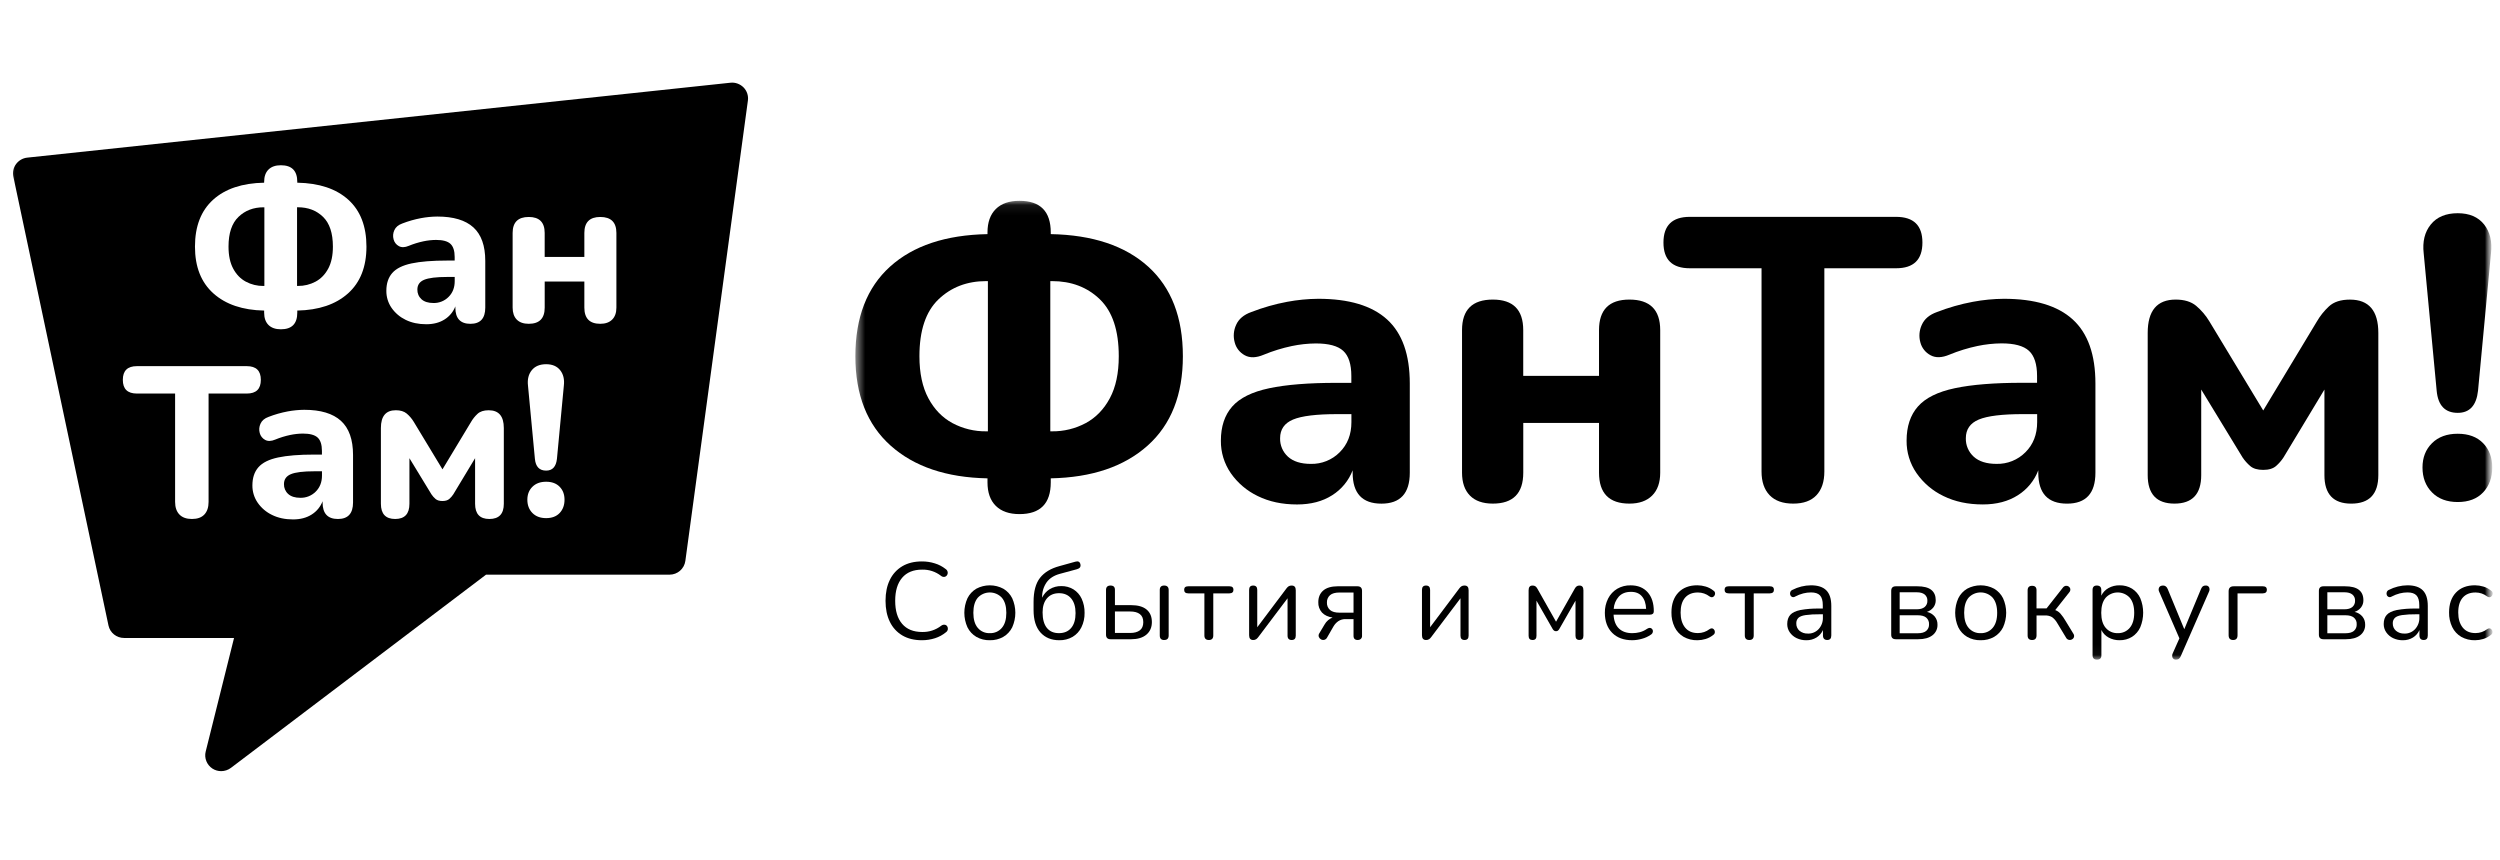 <svg width="250" height="86" viewBox="0 0 250 86" fill="none" xmlns="http://www.w3.org/2000/svg">
<mask id="mask0_852_3189" style="mask-type:luminance" maskUnits="userSpaceOnUse" x="0" y="0" width="250" height="86">
<path d="M249.234 0.001H0.766V85.999H249.234V0.001Z" fill="white"/>
</mask>
<g mask="url(#mask0_852_3189)">
<mask id="mask1_852_3189" style="mask-type:luminance" maskUnits="userSpaceOnUse" x="85" y="20" width="165" height="46">
<path d="M249.273 20.077H85.537V65.962H249.273V20.077Z" fill="white"/>
</mask>
<g mask="url(#mask1_852_3189)">
<path d="M101.95 51.41C100.924 51.41 100.134 51.136 99.58 50.587C99.026 50.038 98.749 49.254 98.749 48.237V47.835C94.643 47.755 91.413 46.663 89.063 44.561C86.712 42.459 85.536 39.479 85.537 35.624C85.537 31.742 86.692 28.756 89.002 26.666C91.312 24.576 94.561 23.492 98.749 23.413V23.252C98.749 22.234 99.026 21.451 99.58 20.902C100.134 20.354 100.924 20.081 101.95 20.082C104.034 20.082 105.076 21.138 105.076 23.25V23.412C109.264 23.491 112.512 24.576 114.822 26.665C117.131 28.754 118.287 31.74 118.287 35.623C118.287 39.479 117.112 42.458 114.762 44.56C112.411 46.662 109.183 47.753 105.076 47.834V48.236C105.076 50.352 104.034 51.41 101.95 51.41ZM98.627 43.133H98.789V28.111H98.627C96.708 28.111 95.114 28.721 93.845 29.939C92.575 31.158 91.942 33.053 91.943 35.623C91.943 37.309 92.24 38.709 92.835 39.821C93.429 40.933 94.233 41.763 95.245 42.31C96.283 42.866 97.448 43.149 98.627 43.133ZM105.192 28.11H105.03V43.133H105.192C106.372 43.148 107.536 42.865 108.574 42.309C109.587 41.761 110.391 40.931 110.986 39.82C111.581 38.709 111.878 37.309 111.877 35.621C111.877 33.052 111.249 31.157 109.992 29.938C108.736 28.72 107.136 28.11 105.192 28.111V28.11Z" fill="black"/>
<path d="M129.706 50.446C128.22 50.446 126.91 50.166 125.776 49.607C124.692 49.088 123.764 48.299 123.08 47.317C122.421 46.361 122.075 45.227 122.088 44.069C122.088 42.65 122.466 41.512 123.222 40.654C123.978 39.796 125.208 39.187 126.91 38.827C128.612 38.465 130.867 38.284 133.676 38.285H135.134V37.602C135.134 36.424 134.864 35.585 134.324 35.087C133.784 34.589 132.865 34.342 131.569 34.345C130.766 34.352 129.965 34.44 129.178 34.605C128.221 34.808 127.285 35.097 126.381 35.469C125.625 35.79 124.99 35.81 124.479 35.529C124.229 35.394 124.011 35.21 123.837 34.988C123.664 34.766 123.538 34.51 123.47 34.238C123.308 33.657 123.358 33.038 123.611 32.49C123.869 31.902 124.376 31.473 125.131 31.204C126.292 30.753 127.493 30.41 128.718 30.181C129.741 29.989 130.78 29.888 131.821 29.879C134.9 29.879 137.196 30.568 138.71 31.947C140.224 33.326 140.98 35.462 140.979 38.354V47.272C140.979 49.334 140.033 50.365 138.143 50.365C136.224 50.365 135.265 49.334 135.265 47.272V47.031C134.873 48.06 134.154 48.936 133.216 49.525C132.258 50.139 131.088 50.446 129.706 50.446ZM131.081 46.389C131.616 46.401 132.149 46.305 132.645 46.105C133.141 45.906 133.591 45.608 133.966 45.229C134.749 44.452 135.141 43.448 135.141 42.216V41.413H133.723C131.644 41.413 130.171 41.593 129.307 41.954C128.443 42.316 128.011 42.938 128.01 43.823C128 44.169 128.066 44.513 128.201 44.832C128.338 45.151 128.542 45.437 128.799 45.671C129.327 46.149 130.09 46.389 131.089 46.389H131.081Z" fill="black"/>
<path d="M149.283 50.361C148.284 50.361 147.52 50.093 146.994 49.558C146.467 49.022 146.204 48.259 146.203 47.268V33.01C146.203 30.975 147.23 29.958 149.283 29.958C151.31 29.958 152.323 30.975 152.323 33.01V37.59H159.901V33.01C159.901 30.975 160.914 29.958 162.94 29.958C164.993 29.958 166.02 30.975 166.021 33.01V47.27C166.021 48.261 165.75 49.025 165.21 49.56C164.669 50.095 163.913 50.362 162.94 50.361C160.915 50.361 159.902 49.33 159.901 47.268V42.293H152.327V47.27C152.327 49.331 151.312 50.361 149.283 50.361Z" fill="black"/>
<path d="M179.314 50.361C178.286 50.361 177.503 50.081 176.964 49.523C176.425 48.964 176.154 48.174 176.154 47.153V26.826H168.979C167.223 26.826 166.345 25.969 166.346 24.256C166.347 22.542 167.224 21.685 168.979 21.685H189.608C191.363 21.685 192.242 22.542 192.242 24.256C192.243 25.97 191.365 26.827 189.608 26.826H182.435V47.153C182.435 48.171 182.171 48.961 181.645 49.523C181.118 50.084 180.341 50.364 179.314 50.361Z" fill="black"/>
<path d="M198.282 50.444C196.795 50.444 195.485 50.165 194.35 49.606C193.264 49.087 192.335 48.295 191.652 47.311C190.992 46.355 190.645 45.221 190.659 44.062C190.659 42.644 191.037 41.506 191.794 40.648C192.551 39.79 193.78 39.181 195.481 38.821C197.183 38.459 199.439 38.278 202.246 38.279H203.706V37.596C203.706 36.417 203.435 35.579 202.895 35.081C202.354 34.583 201.435 34.335 200.138 34.338C199.335 34.346 198.533 34.434 197.747 34.599C196.791 34.801 195.855 35.09 194.951 35.462C194.194 35.784 193.561 35.804 193.049 35.522C192.8 35.389 192.58 35.207 192.406 34.985C192.231 34.764 192.105 34.51 192.036 34.238C191.874 33.657 191.924 33.038 192.178 32.49C192.435 31.901 192.941 31.473 193.697 31.204C194.859 30.753 196.059 30.41 197.284 30.181C198.306 29.989 199.343 29.888 200.384 29.879C203.465 29.879 205.761 30.568 207.274 31.947C208.787 33.326 209.543 35.462 209.542 38.354V47.271C209.542 49.333 208.597 50.364 206.706 50.364C204.787 50.364 203.828 49.333 203.829 47.271V47.03C203.439 48.059 202.722 48.934 201.787 49.523C200.827 50.137 199.658 50.444 198.282 50.444ZM199.656 46.388C200.191 46.4 200.723 46.304 201.219 46.104C201.715 45.905 202.165 45.606 202.54 45.228C203.323 44.451 203.715 43.447 203.716 42.215V41.412H202.297C200.217 41.412 198.745 41.592 197.88 41.953C197.015 42.315 196.583 42.937 196.584 43.822C196.574 44.168 196.638 44.512 196.775 44.831C196.912 45.15 197.115 45.436 197.373 45.67C197.898 46.148 198.66 46.388 199.659 46.388H199.656Z" fill="black"/>
<path d="M217.444 50.361C215.661 50.361 214.77 49.41 214.77 47.509V33.292C214.77 31.07 215.701 29.959 217.566 29.958C218.43 29.958 219.113 30.166 219.612 30.58C220.135 31.022 220.581 31.545 220.932 32.13L226.323 41.047L231.674 32.17C232 31.604 232.41 31.09 232.889 30.644C233.376 30.188 234.078 29.96 234.997 29.961C236.887 29.961 237.833 31.073 237.833 33.295V47.511C237.833 49.413 236.928 50.364 235.117 50.363C233.334 50.363 232.442 49.413 232.443 47.511V38.955L228.35 45.744C228.146 46.056 227.901 46.34 227.621 46.587C227.323 46.855 226.891 46.989 226.323 46.989C225.756 46.989 225.324 46.863 225.026 46.608C224.731 46.356 224.473 46.065 224.257 45.744L220.122 38.955V47.511C220.122 49.411 219.23 50.361 217.444 50.361Z" fill="black"/>
<path d="M245.775 50.203C244.693 50.203 243.835 49.882 243.201 49.239C242.566 48.596 242.25 47.766 242.25 46.748C242.25 45.757 242.566 44.947 243.201 44.318C243.835 43.688 244.693 43.374 245.775 43.375C246.856 43.375 247.701 43.689 248.312 44.318C248.923 44.946 249.227 45.757 249.224 46.748C249.224 47.766 248.92 48.596 248.312 49.239C247.705 49.882 246.859 50.203 245.775 50.203ZM245.775 41.285C244.507 41.285 243.804 40.549 243.667 39.076L242.37 25.338C242.235 24.161 242.471 23.197 243.08 22.447C243.688 21.696 244.586 21.321 245.775 21.321C246.936 21.321 247.814 21.696 248.41 22.447C249.005 23.197 249.234 24.161 249.098 25.338L247.802 39.076C247.64 40.549 246.964 41.285 245.775 41.285Z" fill="black"/>
<path d="M92.191 64.023C91.429 64.023 90.776 63.863 90.234 63.544C89.691 63.223 89.257 62.749 88.987 62.182C88.697 61.593 88.553 60.892 88.553 60.079C88.553 59.266 88.697 58.568 88.987 57.984C89.257 57.416 89.691 56.942 90.234 56.621C90.776 56.302 91.428 56.143 92.191 56.143C92.631 56.14 93.068 56.206 93.488 56.339C93.875 56.457 94.236 56.645 94.553 56.894C94.608 56.928 94.655 56.972 94.692 57.025C94.727 57.077 94.753 57.136 94.765 57.199C94.785 57.307 94.764 57.42 94.705 57.513C94.648 57.601 94.56 57.664 94.457 57.687C94.393 57.697 94.329 57.692 94.267 57.674C94.205 57.656 94.148 57.624 94.1 57.582C93.563 57.164 92.895 56.945 92.212 56.963C91.341 56.963 90.674 57.235 90.212 57.779C89.75 58.323 89.519 59.09 89.519 60.078C89.519 61.073 89.75 61.842 90.212 62.383C90.674 62.925 91.341 63.197 92.212 63.199C92.904 63.216 93.581 62.994 94.125 62.571C94.176 62.531 94.233 62.503 94.294 62.486C94.355 62.469 94.42 62.465 94.483 62.473C94.532 62.482 94.58 62.501 94.621 62.529C94.663 62.557 94.697 62.594 94.724 62.637C94.778 62.724 94.8 62.828 94.784 62.93C94.764 63.049 94.697 63.155 94.598 63.224C94.277 63.49 93.907 63.691 93.509 63.819C93.084 63.956 92.638 64.025 92.191 64.023Z" fill="black"/>
<path d="M98.984 64.023C98.511 64.035 98.043 63.919 97.632 63.686C97.25 63.46 96.943 63.129 96.747 62.733C96.54 62.275 96.434 61.779 96.434 61.278C96.434 60.777 96.54 60.282 96.747 59.824C96.943 59.428 97.25 59.097 97.632 58.87C98.046 58.649 98.51 58.533 98.981 58.533C99.453 58.533 99.916 58.649 100.33 58.87C100.715 59.095 101.024 59.427 101.221 59.824C101.427 60.282 101.534 60.777 101.534 61.278C101.534 61.779 101.427 62.275 101.221 62.733C101.024 63.13 100.715 63.462 100.33 63.686C99.921 63.918 99.455 64.034 98.984 64.023ZM98.984 63.315C99.211 63.324 99.437 63.281 99.645 63.191C99.852 63.1 100.036 62.963 100.183 62.791C100.483 62.442 100.633 61.939 100.633 61.283C100.633 60.626 100.483 60.121 100.183 59.769C100.03 59.604 99.844 59.472 99.637 59.382C99.431 59.292 99.207 59.246 98.982 59.246C98.756 59.246 98.532 59.292 98.326 59.382C98.119 59.472 97.933 59.604 97.781 59.769C97.484 60.118 97.335 60.622 97.335 61.283C97.336 61.943 97.485 62.446 97.781 62.791C97.927 62.965 98.112 63.102 98.32 63.193C98.529 63.284 98.756 63.325 98.984 63.315Z" fill="black"/>
<path d="M105.929 64.023C105.138 64.023 104.512 63.765 104.05 63.25C103.588 62.734 103.357 61.986 103.357 61.005V60.188C103.357 59.135 103.572 58.335 104.001 57.786C104.43 57.238 105.073 56.848 105.929 56.615L107.534 56.169C107.812 56.088 107.981 56.169 108.04 56.419C108.099 56.67 107.992 56.838 107.699 56.92L105.995 57.382C105.401 57.541 104.956 57.826 104.659 58.237C104.353 58.68 104.197 59.209 104.215 59.746V59.768C104.375 59.42 104.635 59.127 104.962 58.923C105.311 58.71 105.715 58.601 106.125 58.609C106.554 58.6 106.978 58.714 107.345 58.936C107.704 59.161 107.988 59.485 108.164 59.867C108.368 60.313 108.468 60.799 108.458 61.288C108.468 61.788 108.36 62.282 108.14 62.732C107.947 63.127 107.642 63.458 107.263 63.685C106.858 63.917 106.396 64.034 105.929 64.023ZM105.896 63.315C106.416 63.315 106.823 63.142 107.116 62.797C107.409 62.452 107.556 61.956 107.556 61.31C107.556 60.682 107.409 60.193 107.116 59.843C106.823 59.494 106.42 59.319 105.908 59.319C105.394 59.319 104.992 59.49 104.698 59.832C104.406 60.173 104.259 60.642 104.259 61.237C104.259 61.92 104.402 62.438 104.687 62.79C104.972 63.142 105.376 63.317 105.896 63.315Z" fill="black"/>
<path d="M111.064 63.925C110.756 63.925 110.602 63.772 110.602 63.467V59C110.602 58.703 110.752 58.554 111.053 58.554C111.354 58.554 111.5 58.703 111.493 59V60.514H113.11C113.792 60.514 114.308 60.661 114.66 60.955C115.012 61.249 115.187 61.665 115.188 62.203C115.188 62.733 115.007 63.152 114.644 63.46C114.281 63.769 113.77 63.923 113.11 63.925H111.064ZM111.493 63.296H113.02C113.431 63.296 113.75 63.208 113.982 63.034C114.212 62.86 114.328 62.588 114.328 62.217C114.328 61.846 114.215 61.588 113.987 61.411C113.76 61.234 113.438 61.149 113.02 61.149H111.493V63.296ZM116.417 64.003C116.123 64.003 115.977 63.851 115.977 63.546V59C115.977 58.703 116.123 58.554 116.417 58.554C116.711 58.554 116.867 58.703 116.867 59V63.543C116.867 63.849 116.717 64.001 116.417 64V64.003Z" fill="black"/>
<path d="M120.888 64C120.588 64 120.439 63.847 120.439 63.543V59.337H118.833C118.554 59.337 118.416 59.218 118.416 58.978C118.416 58.738 118.554 58.629 118.833 58.629H122.941C123.211 58.629 123.346 58.745 123.346 58.978C123.346 59.211 123.211 59.33 122.941 59.337H121.328V63.543C121.328 63.848 121.181 64.001 120.888 64Z" fill="black"/>
<path d="M125.318 64.001C125.048 64.001 124.912 63.841 124.912 63.522V58.99C124.912 58.699 125.048 58.555 125.318 58.555C125.589 58.555 125.725 58.699 125.725 58.99V62.726L128.649 58.838C128.705 58.76 128.774 58.692 128.852 58.636C128.946 58.577 129.057 58.548 129.169 58.555C129.441 58.555 129.577 58.711 129.576 59.023V63.564C129.576 63.855 129.441 64 129.169 64C128.898 64 128.755 63.856 128.755 63.564V59.829L125.821 63.718C125.766 63.793 125.701 63.859 125.627 63.914C125.537 63.976 125.428 64.007 125.318 64.001Z" fill="black"/>
<path d="M135.782 64.001C135.495 64.001 135.352 63.861 135.353 63.582V61.91H134.569C134.305 61.901 134.047 61.974 133.828 62.119C133.627 62.261 133.46 62.444 133.339 62.658L132.713 63.747C132.684 63.807 132.643 63.859 132.592 63.9C132.54 63.942 132.481 63.972 132.416 63.987C132.305 64.01 132.189 63.99 132.091 63.933C131.993 63.877 131.918 63.788 131.88 63.682C131.86 63.624 131.854 63.563 131.864 63.502C131.872 63.442 131.894 63.384 131.929 63.334L132.457 62.451C132.546 62.29 132.663 62.146 132.803 62.026C132.937 61.908 133.092 61.816 133.259 61.754C132.805 61.688 132.452 61.523 132.202 61.258C131.946 60.972 131.812 60.599 131.83 60.218C131.83 59.728 131.993 59.342 132.318 59.058C132.645 58.773 133.134 58.63 133.786 58.627H135.731C136.046 58.627 136.203 58.78 136.203 59.085V63.574C136.208 63.629 136.201 63.685 136.182 63.738C136.163 63.791 136.132 63.839 136.093 63.879C136.053 63.919 136.005 63.949 135.952 63.969C135.899 63.989 135.842 63.997 135.786 63.993L135.782 64.001ZM133.957 61.267H135.353V59.251H133.957C133.525 59.251 133.206 59.34 133.001 59.519C132.898 59.611 132.817 59.724 132.764 59.851C132.71 59.978 132.686 60.115 132.693 60.252C132.685 60.391 132.709 60.53 132.762 60.659C132.815 60.788 132.897 60.904 133.001 60.998C133.205 61.178 133.524 61.267 133.957 61.267Z" fill="black"/>
<path d="M142.603 64C142.332 64 142.197 63.84 142.197 63.521V58.99C142.197 58.698 142.332 58.554 142.603 58.554C142.873 58.554 143.01 58.698 143.01 58.99V62.725L145.933 58.836C145.99 58.758 146.058 58.69 146.137 58.634C146.231 58.575 146.342 58.546 146.454 58.553C146.726 58.553 146.862 58.709 146.861 59.021V63.563C146.861 63.854 146.725 63.999 146.454 63.999C146.182 63.999 146.048 63.854 146.048 63.563V59.828L143.113 63.717C143.059 63.792 142.995 63.858 142.921 63.913C142.828 63.977 142.716 64.007 142.603 64Z" fill="black"/>
<path d="M153.256 64.001C152.993 64.001 152.861 63.861 152.861 63.582V59.023C152.861 58.711 152.993 58.555 153.256 58.555C153.364 58.547 153.472 58.578 153.559 58.642C153.633 58.706 153.695 58.783 153.74 58.87L155.604 62.172L157.473 58.87C157.518 58.783 157.58 58.706 157.655 58.642C157.738 58.579 157.841 58.548 157.946 58.555C158.21 58.555 158.341 58.711 158.341 59.023V63.577C158.341 63.86 158.21 63.996 157.946 63.996C157.682 63.996 157.55 63.855 157.55 63.577V60.069L155.923 62.913C155.889 62.968 155.846 63.017 155.797 63.059C155.742 63.102 155.673 63.123 155.604 63.119C155.532 63.124 155.459 63.102 155.402 63.059C155.352 63.017 155.309 62.968 155.274 62.913L153.648 60.069V63.577C153.651 63.86 153.521 64.001 153.256 64.001Z" fill="black"/>
<path d="M163.226 64.022C162.381 64.022 161.714 63.778 161.225 63.289C160.737 62.8 160.49 62.133 160.485 61.289C160.475 60.789 160.589 60.294 160.815 59.847C161.02 59.445 161.334 59.109 161.722 58.877C162.128 58.642 162.592 58.523 163.062 58.534C163.786 58.534 164.354 58.764 164.765 59.225C165.176 59.686 165.381 60.32 165.381 61.126C165.381 61.351 165.251 61.465 164.996 61.465H161.357C161.387 62.067 161.563 62.527 161.886 62.842C162.209 63.158 162.656 63.316 163.227 63.316C163.477 63.316 163.726 63.285 163.968 63.224C164.227 63.157 164.473 63.044 164.692 62.892C164.861 62.782 165.002 62.761 165.116 62.825C165.169 62.855 165.214 62.898 165.246 62.951C165.276 63.004 165.292 63.064 165.291 63.125C165.289 63.199 165.267 63.27 165.227 63.333C165.188 63.395 165.132 63.446 165.066 63.479C164.803 63.662 164.509 63.797 164.199 63.877C163.883 63.97 163.556 64.019 163.226 64.022ZM163.084 59.186C162.577 59.186 162.179 59.342 161.885 59.654C161.579 59.996 161.398 60.429 161.37 60.885H164.611C164.589 60.347 164.448 59.928 164.188 59.628C163.929 59.327 163.561 59.18 163.084 59.186Z" fill="black"/>
<path d="M169.743 64.024C169.258 64.036 168.779 63.918 168.358 63.681C167.969 63.452 167.658 63.114 167.463 62.711C167.242 62.253 167.134 61.751 167.145 61.244C167.145 60.402 167.376 59.738 167.838 59.253C168.299 58.769 168.934 58.527 169.74 58.529C170.02 58.532 170.298 58.574 170.565 58.654C170.85 58.737 171.116 58.876 171.346 59.063C171.402 59.095 171.447 59.144 171.475 59.202C171.504 59.26 171.513 59.326 171.504 59.389C171.499 59.45 171.479 59.508 171.446 59.559C171.414 59.61 171.369 59.653 171.317 59.684C171.212 59.749 171.089 59.735 170.949 59.64C170.619 59.386 170.213 59.249 169.795 59.248C169.239 59.248 168.811 59.421 168.509 59.766C168.209 60.111 168.06 60.609 168.061 61.26C168.061 61.889 168.212 62.388 168.512 62.758C168.812 63.128 169.241 63.312 169.797 63.308C170.216 63.307 170.621 63.17 170.952 62.916C171.091 62.822 171.212 62.812 171.315 62.877C171.364 62.911 171.406 62.955 171.436 63.007C171.465 63.059 171.482 63.117 171.484 63.177C171.49 63.239 171.479 63.301 171.451 63.357C171.422 63.413 171.379 63.459 171.326 63.492C171.099 63.676 170.838 63.815 170.556 63.9C170.293 63.98 170.018 64.022 169.743 64.024Z" fill="black"/>
<path d="M174.931 64C174.631 64 174.481 63.847 174.481 63.543V59.337H172.876C172.597 59.337 172.459 59.218 172.459 58.978C172.459 58.738 172.597 58.629 172.876 58.629H176.986C177.259 58.629 177.394 58.745 177.394 58.978C177.393 59.211 177.257 59.33 176.986 59.337H175.372V63.543C175.372 63.848 175.225 64.001 174.931 64Z" fill="black"/>
<path d="M180.647 64.024C180.307 64.031 179.97 63.959 179.663 63.814C179.385 63.683 179.148 63.482 178.975 63.231C178.808 62.988 178.72 62.699 178.723 62.404C178.723 62.02 178.824 61.715 179.025 61.489C179.227 61.263 179.56 61.102 180.026 61.004C180.652 60.892 181.29 60.842 181.928 60.856H182.28V60.516C182.28 60.065 182.186 59.74 182 59.541C181.814 59.342 181.514 59.242 181.103 59.242C180.842 59.242 180.582 59.275 180.329 59.339C180.048 59.412 179.777 59.518 179.521 59.653C179.475 59.684 179.423 59.704 179.367 59.711C179.312 59.717 179.256 59.711 179.204 59.691C179.162 59.672 179.125 59.645 179.095 59.611C179.065 59.577 179.042 59.538 179.027 59.495C178.994 59.404 178.994 59.304 179.027 59.212C179.045 59.162 179.072 59.117 179.109 59.078C179.145 59.04 179.19 59.01 179.239 58.989C179.813 58.694 180.45 58.537 181.096 58.531C181.785 58.531 182.297 58.698 182.629 59.032C182.963 59.366 183.13 59.885 183.13 60.59V63.543C183.13 63.847 182.994 63.999 182.723 63.999C182.452 63.999 182.295 63.847 182.295 63.543V63.008C182.161 63.314 181.936 63.572 181.651 63.749C181.349 63.934 181.001 64.029 180.647 64.024ZM180.789 63.359C180.991 63.366 181.192 63.328 181.378 63.25C181.564 63.172 181.731 63.055 181.867 62.907C182.153 62.591 182.305 62.178 182.289 61.754V61.428H181.948C181.48 61.42 181.011 61.448 180.547 61.51C180.206 61.563 179.968 61.659 179.833 61.793C179.763 61.866 179.709 61.953 179.674 62.047C179.64 62.142 179.625 62.242 179.63 62.343C179.625 62.481 179.651 62.618 179.707 62.745C179.761 62.871 179.843 62.985 179.947 63.076C180.182 63.271 180.484 63.371 180.789 63.355V63.359Z" fill="black"/>
<path d="M189.582 63.924C189.274 63.924 189.12 63.772 189.121 63.467V59.087C189.121 58.782 189.275 58.629 189.582 58.629H191.726C192.356 58.629 192.822 58.747 193.122 58.983C193.423 59.219 193.574 59.566 193.573 60.024C193.578 60.283 193.494 60.537 193.336 60.743C193.171 60.952 192.947 61.107 192.693 61.19C192.996 61.253 193.268 61.414 193.468 61.648C193.657 61.878 193.757 62.167 193.748 62.464C193.757 62.669 193.714 62.873 193.627 63.059C193.539 63.245 193.407 63.407 193.243 63.531C192.905 63.793 192.429 63.924 191.814 63.924H189.582ZM189.967 60.928H191.681C192.019 60.928 192.279 60.853 192.463 60.705C192.555 60.627 192.628 60.529 192.676 60.418C192.723 60.307 192.745 60.188 192.738 60.068C192.745 59.95 192.723 59.832 192.675 59.724C192.627 59.616 192.555 59.521 192.463 59.446C192.279 59.302 192.019 59.228 191.681 59.228H189.967V60.928ZM189.967 63.325H191.781C192.148 63.325 192.427 63.249 192.616 63.096C192.713 63.013 192.79 62.909 192.84 62.792C192.89 62.675 192.911 62.548 192.903 62.421C192.91 62.295 192.889 62.17 192.838 62.055C192.788 61.939 192.712 61.837 192.616 61.755C192.426 61.603 192.147 61.527 191.781 61.527H189.967V63.325Z" fill="black"/>
<path d="M198.068 64.023C197.594 64.035 197.127 63.919 196.715 63.686C196.333 63.46 196.026 63.129 195.831 62.733C195.624 62.275 195.518 61.779 195.518 61.278C195.518 60.777 195.624 60.282 195.831 59.824C196.026 59.428 196.333 59.097 196.715 58.87C197.13 58.649 197.594 58.533 198.065 58.533C198.536 58.533 198.999 58.649 199.414 58.87C199.799 59.095 200.108 59.427 200.305 59.824C200.511 60.281 200.619 60.777 200.619 61.278C200.619 61.78 200.511 62.275 200.305 62.733C200.108 63.13 199.799 63.462 199.414 63.686C199.004 63.918 198.539 64.034 198.068 64.023ZM198.068 63.315C198.295 63.324 198.52 63.281 198.728 63.191C198.936 63.1 199.12 62.963 199.266 62.791C199.567 62.442 199.717 61.939 199.717 61.283C199.717 60.626 199.565 60.12 199.263 59.764C199.11 59.6 198.925 59.468 198.718 59.378C198.512 59.288 198.288 59.242 198.062 59.242C197.837 59.242 197.613 59.288 197.407 59.378C197.2 59.468 197.014 59.6 196.862 59.764C196.564 60.114 196.416 60.618 196.416 61.278C196.416 61.938 196.564 62.441 196.862 62.787C197.008 62.961 197.193 63.099 197.402 63.191C197.611 63.283 197.839 63.325 198.068 63.315Z" fill="black"/>
<path d="M203.211 64.001C202.912 64.001 202.762 63.849 202.762 63.545V59.039C202.762 58.734 202.912 58.581 203.211 58.581C203.512 58.581 203.659 58.734 203.651 59.039V60.84H204.655L206.282 58.771C206.316 58.721 206.361 58.678 206.413 58.645C206.466 58.612 206.524 58.59 206.584 58.58C206.685 58.568 206.786 58.593 206.87 58.651C206.953 58.708 207.011 58.796 207.029 58.896C207.038 58.955 207.034 59.015 207.017 59.073C207 59.13 206.971 59.183 206.931 59.228L205.524 61.009C205.723 61.081 205.9 61.201 206.04 61.358C206.236 61.585 206.409 61.831 206.557 62.091L207.348 63.388C207.379 63.433 207.399 63.485 207.407 63.539C207.416 63.593 207.412 63.649 207.397 63.702C207.382 63.754 207.356 63.803 207.319 63.845C207.284 63.886 207.239 63.92 207.189 63.943C207.138 63.971 207.083 63.988 207.025 63.994C206.967 64 206.909 63.994 206.855 63.977C206.799 63.959 206.749 63.931 206.705 63.894C206.661 63.856 206.626 63.81 206.601 63.758L205.732 62.32C205.602 62.081 205.421 61.873 205.203 61.71C204.986 61.589 204.738 61.532 204.489 61.547H203.654V63.537C203.652 63.847 203.505 64.002 203.211 64.001Z" fill="black"/>
<path d="M209.696 65.962C209.402 65.962 209.256 65.813 209.256 65.515V59C209.256 58.703 209.397 58.554 209.678 58.554C209.979 58.554 210.13 58.703 210.13 59V59.567C210.283 59.248 210.532 58.983 210.844 58.809C211.182 58.62 211.566 58.524 211.954 58.532C212.394 58.522 212.826 58.637 213.202 58.864C213.564 59.093 213.85 59.423 214.026 59.812C214.414 60.747 214.414 61.796 214.026 62.731C213.849 63.121 213.563 63.452 213.202 63.685C212.828 63.915 212.395 64.032 211.954 64.022C211.57 64.029 211.191 63.935 210.855 63.75C210.543 63.58 210.293 63.317 210.14 62.998V65.513C210.147 65.812 209.999 65.962 209.696 65.962ZM211.773 63.314C212 63.323 212.225 63.28 212.433 63.189C212.64 63.098 212.824 62.962 212.97 62.79C213.27 62.441 213.421 61.938 213.421 61.281C213.421 60.624 213.27 60.12 212.97 59.767C212.818 59.602 212.633 59.471 212.427 59.381C212.22 59.291 211.997 59.244 211.772 59.244C211.547 59.244 211.324 59.291 211.118 59.381C210.911 59.471 210.726 59.602 210.574 59.767C210.274 60.116 210.124 60.621 210.124 61.281C210.124 61.941 210.274 62.444 210.574 62.79C210.72 62.962 210.905 63.098 211.112 63.189C211.32 63.28 211.546 63.323 211.773 63.314Z" fill="black"/>
<path d="M217.598 65.961C217.529 65.968 217.459 65.954 217.398 65.92C217.337 65.885 217.288 65.834 217.258 65.771C217.229 65.702 217.215 65.628 217.217 65.554C217.219 65.48 217.236 65.407 217.269 65.34L217.94 63.836L215.917 59.174C215.882 59.107 215.863 59.032 215.863 58.956C215.863 58.88 215.882 58.805 215.917 58.738C215.987 58.615 216.121 58.554 216.319 58.554C216.516 58.554 216.674 58.67 216.769 58.901L218.428 62.922L220.1 58.901C220.139 58.798 220.203 58.704 220.286 58.629C220.371 58.574 220.472 58.547 220.573 58.554C220.641 58.547 220.711 58.56 220.771 58.593C220.833 58.626 220.882 58.677 220.913 58.738C220.942 58.806 220.955 58.879 220.954 58.952C220.952 59.025 220.935 59.097 220.902 59.163L218.08 65.612C218.04 65.718 217.974 65.811 217.887 65.885C217.801 65.94 217.7 65.966 217.598 65.961Z" fill="black"/>
<path d="M223.314 64C223.013 64 222.863 63.84 222.863 63.521V59.131C222.863 58.796 223.031 58.629 223.369 58.629H226.281C226.553 58.629 226.688 58.745 226.688 58.978C226.687 59.211 226.551 59.33 226.281 59.337H223.754V63.521C223.754 63.841 223.607 64.001 223.314 64Z" fill="black"/>
<path d="M232.35 63.924C232.042 63.924 231.888 63.772 231.889 63.467V59.087C231.889 58.782 232.043 58.629 232.35 58.629H234.493C235.124 58.629 235.588 58.747 235.889 58.983C236.189 59.219 236.34 59.566 236.34 60.024C236.345 60.283 236.262 60.537 236.104 60.743C235.939 60.952 235.715 61.107 235.461 61.19C235.763 61.253 236.036 61.414 236.236 61.648C236.425 61.878 236.524 62.167 236.516 62.464C236.524 62.669 236.482 62.873 236.394 63.059C236.306 63.245 236.175 63.407 236.011 63.531C235.674 63.793 235.197 63.924 234.581 63.924H232.35ZM232.734 60.928H234.45C234.787 60.928 235.048 60.853 235.231 60.705C235.323 60.627 235.395 60.529 235.443 60.418C235.491 60.307 235.512 60.188 235.506 60.068C235.512 59.95 235.491 59.832 235.443 59.724C235.395 59.616 235.323 59.521 235.231 59.446C235.047 59.302 234.787 59.228 234.45 59.228H232.734V60.928ZM232.734 63.325H234.549C234.916 63.325 235.194 63.249 235.384 63.096C235.481 63.013 235.558 62.909 235.607 62.792C235.656 62.675 235.678 62.548 235.669 62.421C235.677 62.295 235.655 62.17 235.606 62.055C235.556 61.939 235.48 61.837 235.384 61.755C235.193 61.603 234.915 61.527 234.549 61.527H232.734V63.325Z" fill="black"/>
<path d="M240.295 64.024C239.955 64.031 239.618 63.959 239.31 63.814C239.034 63.683 238.797 63.482 238.624 63.231C238.457 62.988 238.368 62.699 238.371 62.404C238.371 62.02 238.471 61.715 238.674 61.489C238.875 61.263 239.209 61.102 239.673 61.004C240.301 60.892 240.939 60.843 241.576 60.856H241.928V60.516C241.928 60.065 241.835 59.74 241.648 59.541C241.461 59.342 241.163 59.242 240.752 59.242C240.491 59.242 240.231 59.275 239.978 59.339C239.696 59.412 239.426 59.517 239.169 59.653C239.123 59.685 239.07 59.704 239.016 59.711C238.96 59.717 238.904 59.711 238.852 59.691C238.811 59.672 238.774 59.645 238.744 59.611C238.713 59.578 238.691 59.538 238.677 59.495C238.643 59.404 238.643 59.304 238.677 59.212C238.693 59.162 238.722 59.117 238.758 59.078C238.794 59.04 238.838 59.009 238.888 58.989C239.463 58.694 240.099 58.538 240.747 58.531C241.435 58.531 241.946 58.698 242.279 59.032C242.613 59.366 242.779 59.885 242.779 60.59V63.543C242.779 63.848 242.643 64 242.372 63.999C242.09 63.999 241.947 63.847 241.944 63.543V63.008C241.81 63.314 241.586 63.572 241.301 63.749C240.999 63.934 240.65 64.029 240.295 64.024ZM240.438 63.359C240.64 63.366 240.84 63.328 241.026 63.25C241.212 63.172 241.379 63.055 241.515 62.907C241.801 62.591 241.952 62.178 241.938 61.754V61.428H241.597C241.128 61.42 240.66 61.448 240.196 61.51C239.855 61.563 239.616 61.659 239.481 61.793C239.411 61.866 239.358 61.953 239.322 62.047C239.287 62.142 239.272 62.242 239.278 62.343C239.273 62.481 239.3 62.618 239.354 62.745C239.409 62.871 239.491 62.985 239.595 63.076C239.831 63.271 240.131 63.371 240.438 63.355V63.359Z" fill="black"/>
<path d="M247.504 64.024C247.02 64.036 246.541 63.918 246.119 63.681C245.731 63.452 245.42 63.115 245.224 62.711C245.005 62.253 244.896 61.751 244.907 61.244C244.907 60.402 245.138 59.738 245.599 59.253C246.062 58.769 246.695 58.527 247.503 58.529C247.782 58.532 248.059 58.574 248.327 58.654C248.612 58.737 248.877 58.876 249.107 59.063C249.163 59.095 249.209 59.144 249.237 59.202C249.265 59.26 249.276 59.325 249.267 59.389C249.261 59.45 249.241 59.508 249.208 59.559C249.176 59.61 249.132 59.653 249.08 59.684C248.974 59.749 248.851 59.735 248.712 59.64C248.381 59.386 247.976 59.249 247.557 59.248C247.002 59.248 246.573 59.421 246.272 59.766C245.971 60.111 245.821 60.609 245.824 61.26C245.824 61.889 245.974 62.388 246.274 62.758C246.574 63.128 247.002 63.312 247.56 63.308C247.977 63.307 248.383 63.17 248.713 62.916C248.853 62.822 248.974 62.812 249.076 62.877C249.127 62.911 249.168 62.955 249.198 63.007C249.227 63.059 249.244 63.117 249.247 63.177C249.253 63.239 249.241 63.301 249.213 63.357C249.185 63.413 249.142 63.459 249.088 63.492C248.861 63.676 248.599 63.815 248.318 63.9C248.055 63.98 247.78 64.022 247.504 64.024Z" fill="black"/>
</g>
<path d="M26.437 28.596H26.352C25.734 28.605 25.125 28.456 24.581 28.165C24.051 27.879 23.63 27.444 23.319 26.862C23.007 26.28 22.852 25.547 22.852 24.664C22.851 23.318 23.183 22.326 23.848 21.688C24.512 21.05 25.347 20.73 26.352 20.73H26.437V28.596Z" fill="black"/>
<path d="M29.705 20.727H29.79C30.808 20.727 31.645 21.047 32.303 21.685C32.961 22.323 33.29 23.315 33.29 24.661C33.291 25.544 33.135 26.277 32.824 26.859C32.512 27.441 32.091 27.875 31.561 28.162C31.017 28.453 30.408 28.602 29.79 28.594H29.705V20.727Z" fill="black"/>
<path d="M30.034 49.78C30.32 49.787 30.603 49.735 30.868 49.629C31.132 49.523 31.372 49.364 31.572 49.162C31.989 48.748 32.198 48.213 32.198 47.556V47.128H31.442C30.333 47.128 29.549 47.224 29.088 47.417C28.627 47.609 28.397 47.941 28.397 48.412C28.392 48.597 28.426 48.78 28.499 48.95C28.572 49.12 28.68 49.273 28.818 49.397C29.098 49.652 29.504 49.78 30.036 49.78H30.034Z" fill="black"/>
<path d="M43.345 30.301C43.625 30.307 43.904 30.257 44.164 30.152C44.423 30.048 44.659 29.892 44.855 29.693C45.266 29.287 45.471 28.761 45.471 28.116V27.695H44.729C43.639 27.695 42.868 27.79 42.416 27.979C41.964 28.168 41.737 28.494 41.737 28.957C41.732 29.138 41.766 29.319 41.837 29.486C41.908 29.653 42.015 29.802 42.15 29.925C42.426 30.175 42.826 30.301 43.349 30.301H43.345Z" fill="black"/>
<path fill-rule="evenodd" clip-rule="evenodd" d="M21.243 76.858C21.508 77.031 21.814 77.114 22.118 77.114C22.459 77.114 22.801 77.006 23.092 76.788L48.603 57.467H66.953C67.754 57.467 68.427 56.878 68.535 56.093L74.79 10.055C74.857 9.577 74.695 9.086 74.354 8.741C74.012 8.397 73.523 8.216 73.038 8.273L2.727 15.763C2.277 15.811 1.872 16.046 1.607 16.406C1.338 16.767 1.243 17.223 1.335 17.663L10.847 62.544C11 63.278 11.655 63.797 12.408 63.797H23.404L20.569 75.153C20.406 75.804 20.678 76.488 21.243 76.858ZM26.85 32.498C27.14 32.785 27.554 32.929 28.091 32.929C29.182 32.929 29.728 32.375 29.728 31.267V31.056C31.878 31.014 33.569 30.443 34.8 29.342C36.03 28.242 36.645 26.682 36.645 24.662C36.645 22.63 36.04 21.066 34.831 19.972C33.622 18.878 31.921 18.31 29.728 18.269V18.184C29.728 17.078 29.182 16.525 28.091 16.525C27.554 16.524 27.14 16.668 26.85 16.955C26.56 17.242 26.415 17.652 26.415 18.185V18.269C24.223 18.311 22.521 18.878 21.312 19.973C20.102 21.067 19.497 22.63 19.497 24.663C19.497 26.682 20.112 28.242 21.343 29.343C22.574 30.444 24.265 31.015 26.415 31.057V31.267C26.415 31.8 26.56 32.21 26.85 32.498ZM54.614 51.813C54.037 51.813 53.58 51.642 53.242 51.3C52.904 50.957 52.735 50.515 52.735 49.972C52.735 49.444 52.904 49.012 53.242 48.677C53.58 48.342 54.037 48.174 54.614 48.174C55.19 48.174 55.64 48.342 55.966 48.677C56.292 49.012 56.453 49.444 56.452 49.972C56.452 50.515 56.29 50.957 55.966 51.3C55.642 51.642 55.191 51.813 54.614 51.813ZM54.614 47.061C53.938 47.061 53.563 46.668 53.49 45.883L52.799 38.562C52.727 37.934 52.853 37.421 53.177 37.021C53.501 36.621 53.98 36.421 54.614 36.421C55.232 36.421 55.7 36.621 56.018 37.021C56.335 37.421 56.457 37.934 56.385 38.562L55.694 45.883C55.608 46.668 55.248 47.061 54.614 47.061ZM19.195 51.898C18.647 51.898 18.229 51.749 17.942 51.451C17.655 51.153 17.511 50.732 17.51 50.188V39.355H13.687C12.751 39.355 12.283 38.898 12.283 37.985C12.283 37.072 12.751 36.615 13.687 36.615H24.681C25.616 36.615 26.084 37.072 26.084 37.985C26.085 38.899 25.617 39.355 24.681 39.355H20.858V50.188C20.858 50.731 20.717 51.152 20.437 51.451C20.156 51.75 19.742 51.899 19.195 51.898ZM29.302 51.942C28.51 51.942 27.812 51.793 27.207 51.495C26.628 51.218 26.133 50.797 25.769 50.272C25.418 49.762 25.233 49.158 25.24 48.541C25.24 47.785 25.441 47.178 25.845 46.721C26.248 46.264 26.903 45.939 27.81 45.747C28.717 45.554 29.919 45.458 31.415 45.458H32.193V45.094C32.193 44.466 32.049 44.019 31.761 43.754C31.473 43.489 30.983 43.357 30.292 43.358C29.864 43.362 29.437 43.409 29.018 43.497C28.508 43.605 28.009 43.759 27.527 43.957C27.124 44.129 26.786 44.139 26.513 43.989C26.381 43.918 26.264 43.821 26.171 43.703C26.078 43.585 26.011 43.449 25.974 43.304C25.887 42.995 25.914 42.665 26.049 42.373C26.186 42.059 26.456 41.831 26.859 41.688C27.478 41.447 28.118 41.265 28.77 41.142C29.315 41.04 29.868 40.986 30.423 40.981C32.064 40.981 33.288 41.349 34.095 42.084C34.901 42.819 35.304 43.957 35.304 45.498V50.25C35.304 51.349 34.8 51.899 33.792 51.899C32.77 51.899 32.258 51.349 32.259 50.25V50.122C32.051 50.67 31.669 51.137 31.17 51.451C30.659 51.778 30.036 51.942 29.302 51.942ZM38.09 50.378C38.09 51.391 38.565 51.898 39.516 51.898C40.467 51.898 40.943 51.391 40.943 50.379V45.819L43.147 49.437C43.261 49.608 43.4 49.763 43.557 49.898C43.715 50.033 43.945 50.101 44.248 50.101C44.55 50.101 44.78 50.029 44.939 49.886C45.089 49.755 45.219 49.603 45.328 49.437L47.509 45.819V50.379C47.509 51.392 47.984 51.899 48.935 51.899C49.9 51.899 50.382 51.393 50.382 50.379V42.803C50.382 41.618 49.878 41.026 48.87 41.026C48.38 41.025 48.006 41.147 47.747 41.39C47.492 41.627 47.273 41.901 47.099 42.203L44.248 46.934L41.375 42.182C41.187 41.87 40.95 41.591 40.671 41.356C40.405 41.135 40.041 41.024 39.58 41.024C38.587 41.024 38.09 41.617 38.09 42.801V50.378ZM42.624 32.424C41.846 32.424 41.16 32.277 40.566 31.985C39.999 31.713 39.513 31.3 39.155 30.786C38.81 30.285 38.629 29.691 38.635 29.085C38.635 28.342 38.833 27.746 39.229 27.297C39.625 26.848 40.269 26.529 41.16 26.34C42.052 26.151 43.233 26.056 44.703 26.056H45.467V25.699C45.467 25.082 45.325 24.643 45.042 24.382C44.759 24.121 44.278 23.992 43.6 23.993C43.179 23.997 42.76 24.043 42.348 24.13C41.847 24.236 41.356 24.387 40.883 24.582C40.487 24.75 40.155 24.76 39.887 24.613C39.756 24.543 39.642 24.447 39.551 24.33C39.46 24.214 39.395 24.08 39.359 23.937C39.274 23.633 39.3 23.309 39.433 23.022C39.568 22.714 39.833 22.49 40.229 22.349C40.837 22.113 41.465 21.933 42.107 21.813C42.643 21.712 43.186 21.66 43.731 21.655C45.344 21.655 46.546 22.016 47.339 22.738C48.131 23.46 48.528 24.578 48.527 26.093V30.762C48.527 31.842 48.032 32.382 47.041 32.382C46.037 32.382 45.535 31.842 45.535 30.762V30.636C45.33 31.175 44.953 31.633 44.462 31.942C43.96 32.263 43.348 32.424 42.624 32.424ZM51.677 31.96C51.953 32.24 52.352 32.38 52.876 32.38C53.938 32.38 54.47 31.841 54.47 30.762V28.156H58.435V30.761C58.436 31.841 58.966 32.38 60.027 32.38C60.536 32.381 60.932 32.241 61.215 31.961C61.498 31.68 61.64 31.281 61.64 30.762V23.295C61.639 22.23 61.102 21.697 60.027 21.697C58.966 21.697 58.435 22.23 58.435 23.295V25.693H54.468V23.295C54.468 22.23 53.937 21.697 52.876 21.697C51.801 21.697 51.263 22.23 51.263 23.295V30.761C51.264 31.279 51.402 31.679 51.677 31.96Z" fill="black"/>
</g>
</svg>
